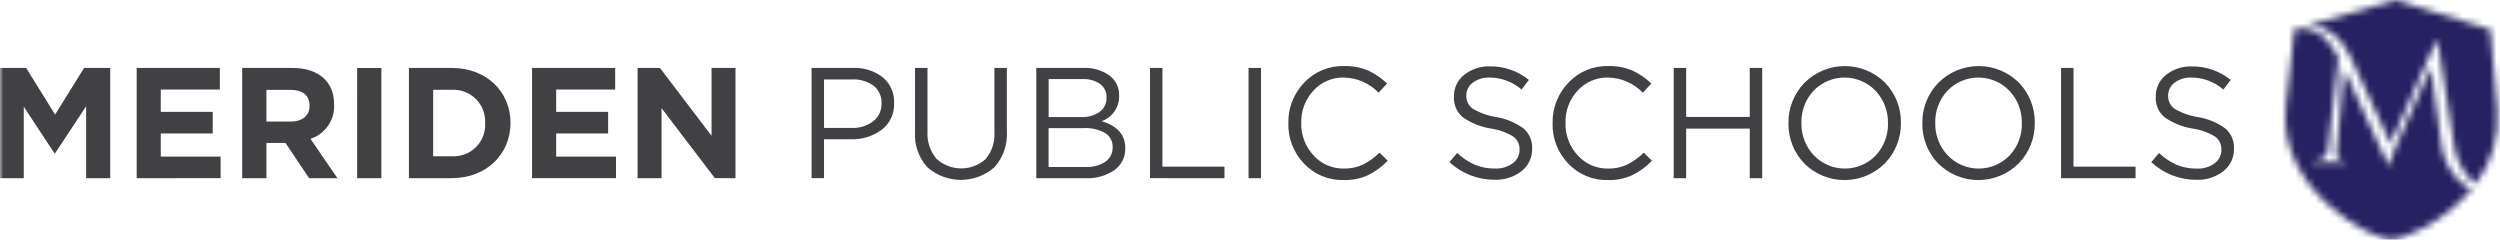 <svg width="373px" height="36px" viewBox="0 0 373 36" version="1.1" xmlns="http://www.w3.org/2000/svg" xmlns:xlink="http://www.w3.org/1999/xlink">
    <defs>
        <rect id="path-1" x="0" y="0" width="372.657" height="35.739"></rect>
        <path d="M1.34,4.388 C1.34,4.388 1.24,5.537 0.096,15.811 C-1.294,28.34 12.865,35.739 15.774,35.739 C17.587,35.739 23.71,33.216 27.812,28.179 C27.075,27.893 26.407,27.454 25.853,26.89 C24.393,25.39 23.482,23.442 23.266,21.361 L21.718,10.074 L16.442,22 C16.038,22.819 15.747,23.689 15.578,24.586 L15.325,24.586 L8.757,10.3 L7.641,22.906 C7.604,23.187 7.702,23.469 7.905,23.667 C8.081,23.87 8.335,23.99 8.605,23.996 L9.011,23.996 L9.011,24.224 L4.09,24.224 L4.09,23.972 L4.496,23.972 C4.934,23.979 5.361,23.83 5.701,23.552 C6.045,23.278 6.275,22.886 6.348,22.452 L7.948,8.603 C6.461,5.678 4.678,4.215 2.598,4.215 C2.41,4.215 2.217,4.223 2.015,4.241 L2.015,4.193 L1.34,4.388 Z M16.386,0 L3.306,3.814 C3.545,3.814 3.794,3.828 4.065,3.848 C4.469,3.887 4.869,3.968 5.257,4.089 C5.714,4.226 6.149,4.428 6.549,4.689 C6.926,4.93 7.283,5.202 7.616,5.502 C7.927,5.788 8.215,6.097 8.478,6.428 C8.896,6.976 9.261,7.561 9.569,8.178 L15.681,21.417 L22.503,6.123 L22.732,6.123 L25.091,21.139 C25.278,23.127 26.083,25.007 27.391,26.516 C27.705,26.844 28.054,27.137 28.432,27.389 C30.827,24.212 31.967,20.264 31.635,16.3 C30.697,6.376 30.592,4.39 30.592,4.39 L16.386,0 Z" id="path-3"></path>
    </defs>
    <g id="Referrals-Tool" stroke="none" stroke-width="1" fill="none" fill-rule="evenodd">
        <g id="referrals-tool" transform="translate(-36, -19)">
            <g id="Logo-2" transform="translate(36, 19)">
                <g id="Group_1-Clipped">
                    <mask id="mask-2" fill="white">
                        <use xlink:href="#path-1"></use>
                    </mask>
                    <g id="Rectangle_1"></g>
                    <g id="Group_1" mask="url(#mask-2)" fill="#414042" fill-rule="nonzero">
                        <g transform="translate(0, 9.852)" id="Path_1">
                            <path d="M12.85,16.732 L12.85,5.996 L8.222,13.02 L8.128,13.02 L3.547,6.067 L3.547,16.732 L0,16.732 L0,0.288 L3.9,0.288 L8.222,7.242 L12.545,0.288 L16.445,0.288 L16.445,16.732 L12.85,16.732 Z M20.393,16.732 L20.393,0.288 L32.8,0.288 L32.8,3.505 L23.987,3.505 L23.987,6.84 L31.739,6.84 L31.739,10.058 L23.987,10.058 L23.987,13.511 L32.914,13.511 L32.914,16.729 L20.393,16.732 Z M46.118,16.732 L42.594,11.469 L39.751,11.469 L39.751,16.732 L36.134,16.732 L36.134,0.288 L43.65,0.288 C47.526,0.288 49.85,2.332 49.85,5.715 L49.85,5.761 C49.959,8.061 48.516,10.15 46.326,10.861 L50.343,16.734 L46.118,16.732 Z M46.188,5.905 C46.188,4.354 45.108,3.555 43.345,3.555 L39.751,3.555 L39.751,8.277 L43.416,8.277 C45.178,8.277 46.188,7.338 46.188,5.952 L46.188,5.905 Z M53.288,0.29 L56.9,0.29 L56.9,16.732 L53.284,16.732 L53.288,0.29 Z M67.426,16.732 L61.013,16.732 L61.013,0.288 L67.426,0.288 C72.594,0.288 76.165,3.835 76.165,8.462 L76.165,8.505 C76.165,13.132 72.594,16.727 67.426,16.727 M72.383,8.505 C72.451,7.171 71.951,5.87 71.006,4.925 C70.061,3.981 68.76,3.48 67.426,3.548 L64.626,3.548 L64.626,13.461 L67.426,13.461 C68.755,13.54 70.055,13.05 71,12.113 C71.946,11.176 72.449,9.882 72.383,8.552 L72.383,8.505 Z M79.383,16.727 L79.383,0.288 L91.783,0.288 L91.783,3.505 L82.98,3.505 L82.98,6.84 L90.732,6.84 L90.732,10.058 L82.98,10.058 L82.98,13.511 L91.907,13.511 L91.907,16.729 L79.383,16.727 Z M106.658,16.727 L98.7,6.278 L98.7,16.732 L95.13,16.732 L95.13,0.288 L98.465,0.288 L106.165,10.413 L106.165,0.288 L109.736,0.288 L109.736,16.732 L106.658,16.727 Z M133.4,5.524 C133.474,7.074 132.785,8.561 131.555,9.507 C130.221,10.488 128.594,10.989 126.939,10.928 L122.945,10.928 L122.945,16.728 L121.089,16.728 L121.089,0.285 L127.245,0.285 C128.857,0.204 130.445,0.704 131.72,1.695 C132.844,2.642 133.465,4.056 133.401,5.524 M131.521,5.595 C131.58,4.567 131.138,3.573 130.335,2.928 C129.394,2.264 128.255,1.937 127.105,2 L122.947,2 L122.947,9.237 L127.012,9.237 C128.188,9.296 129.347,8.942 130.289,8.237 C131.097,7.602 131.554,6.621 131.522,5.594 M150.222,0.284 L150.222,9.705 C150.354,11.681 149.685,13.628 148.366,15.105 C145.509,17.606 141.244,17.612 138.381,15.117 C137.073,13.683 136.403,11.779 136.525,9.842 L136.525,0.285 L138.381,0.285 L138.381,9.729 C138.285,11.215 138.76,12.681 139.708,13.829 C141.777,15.732 144.951,15.758 147.05,13.888 C147.997,12.763 148.47,11.314 148.366,9.847 L148.366,0.285 L150.222,0.284 Z M161.616,0.284 C163.004,0.212 164.376,0.605 165.516,1.4 C166.466,2.099 167.01,3.221 166.972,4.4 C167.035,6.11 165.978,7.661 164.364,8.229 C166.714,8.934 167.889,10.265 167.889,12.223 C167.94,13.53 167.331,14.774 166.268,15.536 C164.986,16.394 163.461,16.815 161.921,16.736 L154.615,16.736 L154.615,0.285 L161.616,0.284 Z M161.311,7.614 C162.286,7.663 163.25,7.395 164.06,6.85 C164.752,6.337 165.141,5.511 165.094,4.65 C165.121,3.876 164.765,3.138 164.143,2.676 C163.35,2.145 162.405,1.889 161.453,1.948 L156.453,1.948 L156.453,7.61 L161.311,7.614 Z M161.969,15.062 C163.014,15.12 164.051,14.844 164.929,14.274 C165.634,13.78 166.041,12.962 166.009,12.101 C166.039,11.252 165.613,10.452 164.893,10.001 C163.902,9.447 162.772,9.19 161.639,9.261 L156.447,9.261 L156.447,15.061 L161.969,15.062 Z M171.578,16.73 L171.578,0.285 L173.434,0.285 L173.434,15.017 L182.691,15.017 L182.691,16.732 L171.578,16.73 Z M186.283,0.285 L188.139,0.285 L188.139,16.731 L186.283,16.731 L186.283,0.285 Z M207.051,14.123 C206.206,15.009 205.212,15.741 204.114,16.284 C202.97,16.795 201.725,17.044 200.472,17.012 C198.248,17.073 196.102,16.184 194.572,14.569 C193.01,12.953 192.163,10.778 192.222,8.531 C192.171,6.28 193.021,4.102 194.583,2.481 C196.124,0.843 198.291,-0.059 200.539,0.003 C201.762,-0.029 202.978,0.195 204.11,0.66 C205.162,1.144 206.123,1.803 206.953,2.61 L205.684,3.973 C204.328,2.566 202.469,1.755 200.515,1.717 C198.791,1.677 197.134,2.384 195.969,3.656 C194.748,4.962 194.094,6.697 194.147,8.484 C194.097,10.279 194.756,12.022 195.98,13.335 C197.136,14.615 198.79,15.331 200.514,15.298 C201.486,15.318 202.45,15.117 203.333,14.71 C204.25,14.246 205.09,13.644 205.824,12.925 L207.051,14.123 Z M218.774,4.396 C218.742,5.16 219.089,5.889 219.702,6.346 C220.787,6.994 221.988,7.425 223.238,7.615 C224.712,7.851 226.109,8.434 227.314,9.315 C228.175,10.057 228.647,11.152 228.595,12.287 C228.637,13.604 228.053,14.864 227.02,15.682 C225.865,16.571 224.435,17.024 222.979,16.963 C220.485,16.975 218.081,16.033 216.259,14.331 L217.411,12.969 C218.186,13.701 219.08,14.296 220.054,14.73 C221.005,15.12 222.026,15.312 223.054,15.295 C224.002,15.34 224.938,15.062 225.708,14.507 C226.356,14.035 226.733,13.277 226.719,12.475 C226.75,11.727 226.417,11.009 225.826,10.549 C224.795,9.911 223.643,9.495 222.443,9.327 C220.927,9.085 219.486,8.504 218.226,7.627 C217.336,6.866 216.855,5.731 216.926,4.562 C216.9,3.302 217.465,2.102 218.453,1.32 C219.552,0.447 220.927,-0.003 222.329,0.051 C224.433,0.026 226.479,0.741 228.109,2.071 L227.021,3.505 C225.701,2.365 224.019,1.732 222.275,1.719 C221.367,1.676 220.471,1.945 219.738,2.483 C219.127,2.929 218.769,3.642 218.775,4.398 M246.475,14.125 C245.63,15.012 244.636,15.743 243.538,16.286 C242.394,16.797 241.149,17.046 239.896,17.014 C237.672,17.075 235.526,16.186 233.996,14.571 C232.434,12.955 231.588,10.779 231.646,8.533 C231.595,6.282 232.446,4.104 234.008,2.483 C235.548,0.845 237.715,-0.057 239.963,0.005 C241.186,-0.027 242.403,0.196 243.534,0.662 C244.586,1.145 245.547,1.805 246.377,2.612 L245.108,3.975 C243.752,2.568 241.893,1.757 239.939,1.719 C238.215,1.68 236.558,2.386 235.393,3.658 C234.173,4.964 233.518,6.699 233.572,8.486 C233.522,10.281 234.18,12.024 235.405,13.337 C236.561,14.617 238.215,15.333 239.939,15.3 C240.911,15.32 241.876,15.119 242.759,14.712 C243.675,14.248 244.515,13.646 245.249,12.927 L246.475,14.125 Z M261.064,9.332 L251.573,9.332 L251.573,16.732 L249.716,16.732 L249.716,0.285 L251.573,0.285 L251.573,7.591 L261.064,7.591 L261.064,0.285 L262.92,0.285 L262.92,16.732 L261.064,16.732 L261.064,9.332 Z M281.264,2.495 C282.81,4.102 283.655,6.257 283.614,8.486 C283.651,10.726 282.798,12.889 281.241,14.5 C279.648,16.105 277.481,17.01 275.219,17.014 C272.958,17.019 270.788,16.123 269.188,14.524 C267.643,12.917 266.798,10.762 266.838,8.533 C266.802,6.293 267.655,4.131 269.211,2.519 C270.805,0.915 272.971,0.01 275.233,0.006 C277.494,0.002 279.664,0.898 281.264,2.496 M279.864,13.338 C281.075,12.038 281.729,10.315 281.686,8.538 C281.729,6.748 281.069,5.013 279.846,3.705 C278.64,2.441 276.97,1.724 275.223,1.719 C273.476,1.715 271.803,2.423 270.59,3.681 C269.378,4.983 268.724,6.708 268.769,8.486 C268.728,10.275 269.39,12.008 270.613,13.314 C271.819,14.578 273.489,15.295 275.236,15.3 C276.983,15.304 278.657,14.595 279.869,13.337 M301.237,2.495 C302.783,4.102 303.628,6.257 303.587,8.486 C303.624,10.726 302.771,12.889 301.214,14.5 C299.621,16.105 297.454,17.01 295.192,17.014 C292.931,17.019 290.761,16.123 289.161,14.524 C287.616,12.917 286.771,10.762 286.811,8.533 C286.775,6.293 287.628,4.131 289.184,2.519 C290.778,0.915 292.944,0.01 295.206,0.006 C297.467,0.002 299.637,0.898 301.237,2.496 M299.837,13.338 C301.048,12.038 301.702,10.315 301.659,8.538 C301.701,6.748 301.04,5.012 299.816,3.705 C298.61,2.441 296.94,1.724 295.193,1.719 C293.446,1.715 291.773,2.423 290.56,3.681 C289.348,4.983 288.694,6.708 288.739,8.486 C288.698,10.275 289.36,12.008 290.583,13.314 C291.789,14.578 293.459,15.295 295.206,15.3 C296.953,15.304 298.627,14.595 299.839,13.337 M307.51,16.737 L307.51,0.285 L309.367,0.285 L309.367,15.017 L318.623,15.017 L318.623,16.732 L307.51,16.737 Z M323.486,4.403 C323.454,5.167 323.801,5.896 324.414,6.353 C325.499,7.001 326.7,7.432 327.95,7.622 C329.424,7.858 330.821,8.441 332.026,9.322 C332.887,10.064 333.359,11.159 333.307,12.294 C333.35,13.611 332.765,14.871 331.732,15.689 C330.577,16.578 329.147,17.031 327.691,16.97 C325.197,16.982 322.794,16.04 320.971,14.338 L322.123,12.976 C322.899,13.708 323.792,14.303 324.766,14.737 C325.717,15.127 326.738,15.319 327.766,15.302 C328.714,15.347 329.65,15.069 330.42,14.514 C331.068,14.042 331.445,13.284 331.431,12.482 C331.462,11.734 331.129,11.016 330.538,10.556 C329.507,9.918 328.355,9.502 327.154,9.334 C325.639,9.092 324.197,8.511 322.938,7.634 C322.048,6.873 321.567,5.738 321.638,4.569 C321.612,3.309 322.177,2.109 323.165,1.327 C324.264,0.454 325.639,0.004 327.041,0.058 C329.145,0.033 331.191,0.748 332.821,2.078 L331.732,3.505 C330.412,2.365 328.73,1.732 326.986,1.719 C326.078,1.676 325.182,1.946 324.449,2.483 C323.838,2.929 323.48,3.642 323.486,4.398"></path>
                        </g>
                    </g>
                </g>
                <g id="Group_3-Clipped" transform="translate(340.965, 0)">
                    <mask id="mask-4" fill="white">
                        <use xlink:href="#path-3"></use>
                    </mask>
                    <g id="Path_2"></g>
                    <g id="Group_3" mask="url(#mask-4)" fill="#262262" fill-rule="nonzero">
                        <g transform="translate(-1.293, 0)" id="Rectangle_2">
                            <rect x="4.4408921e-16" y="0" width="33.29" height="35.739"></rect>
                        </g>
                    </g>
                </g>
            </g>
        </g>
    </g>
</svg>